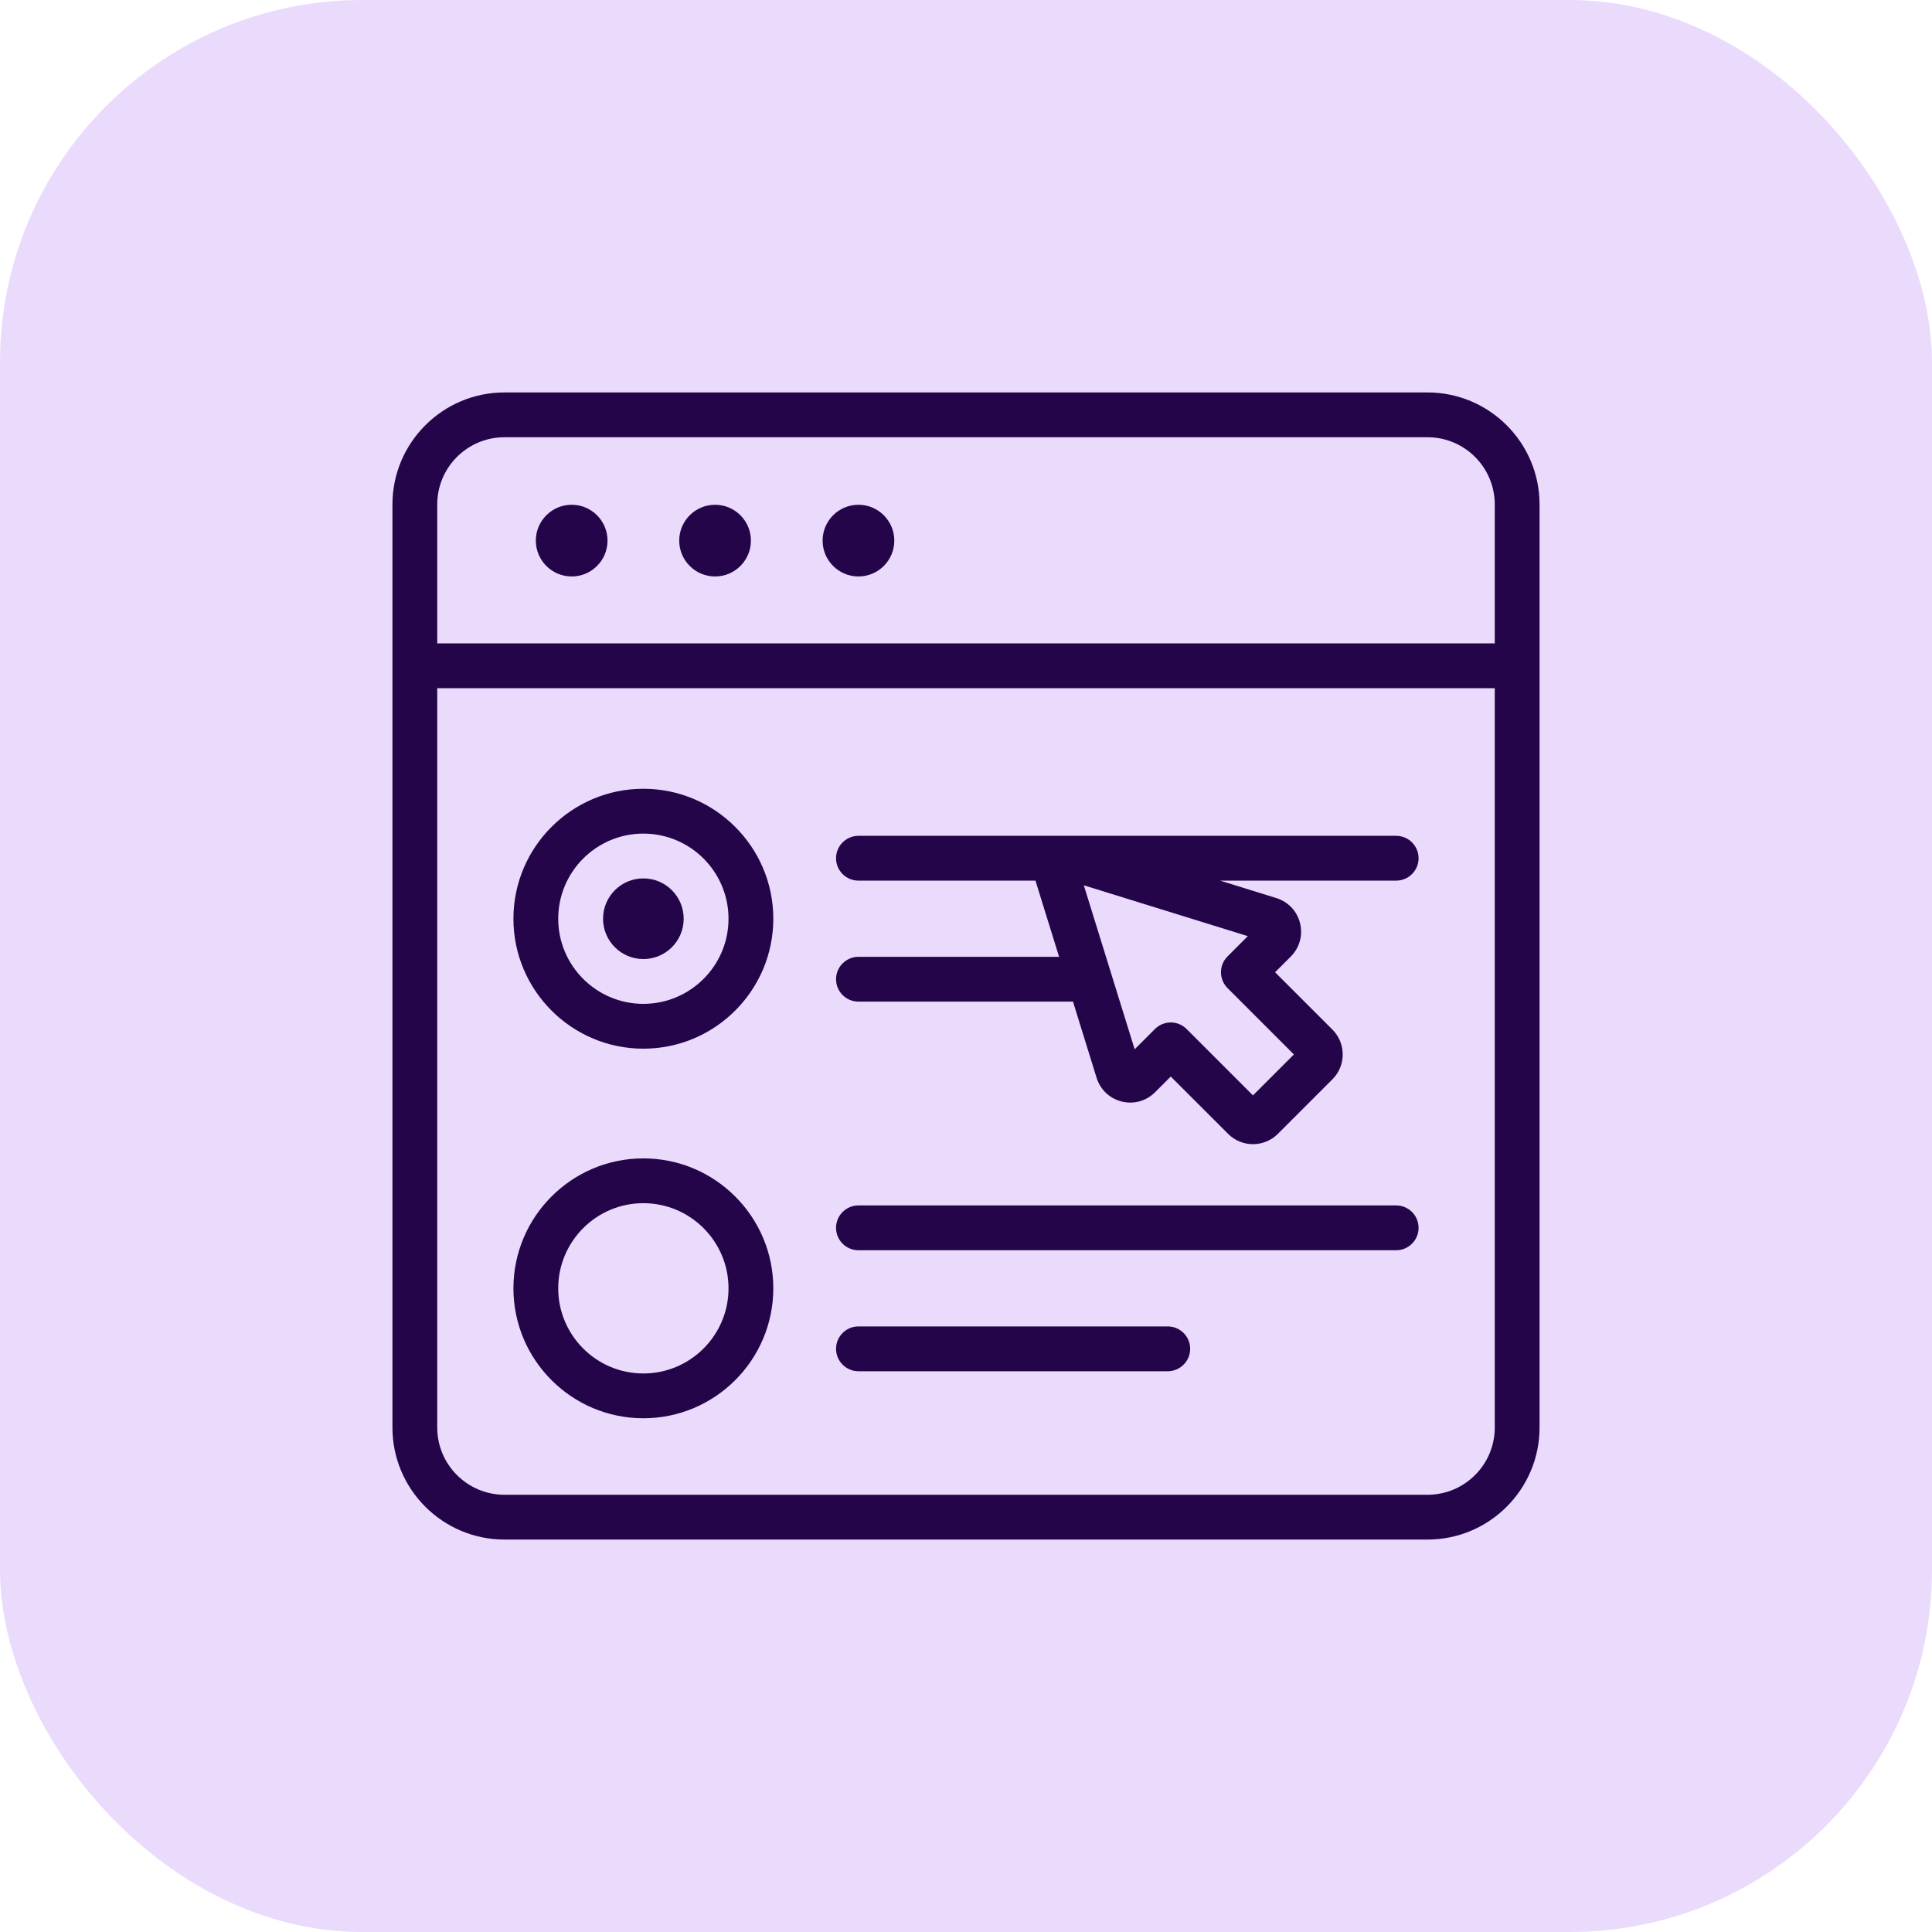 <svg width="64" height="64" viewBox="0 0 64 64" fill="none" xmlns="http://www.w3.org/2000/svg">
<rect width="64" height="64" rx="12" fill="#EADBFC"/>
<path d="M18.938 19.096C19.593 19.096 20.125 18.564 20.125 17.909C20.125 17.253 19.593 16.721 18.938 16.721C18.282 16.721 17.75 17.253 17.75 17.909C17.75 18.564 18.282 19.096 18.938 19.096Z" fill="#24054A"/>
<path d="M23.688 19.096C24.343 19.096 24.875 18.564 24.875 17.909C24.875 17.253 24.343 16.721 23.688 16.721C23.032 16.721 22.5 17.253 22.5 17.909C22.5 18.564 23.032 19.096 23.688 19.096Z" fill="#24054A"/>
<path d="M28.438 19.096C29.093 19.096 29.625 18.564 29.625 17.909C29.625 17.253 29.093 16.721 28.438 16.721C27.782 16.721 27.25 17.253 27.25 17.909C27.25 18.564 27.782 19.096 28.438 19.096Z" fill="#24054A"/>
<path d="M21.312 31.77C22.05 31.77 22.648 31.172 22.648 30.434C22.648 29.696 22.05 29.098 21.312 29.098C20.575 29.098 19.977 29.696 19.977 30.434C19.977 31.172 20.575 31.77 21.312 31.77Z" fill="#24054A"/>
<path d="M47.289 13H16.711C14.665 13 13 14.665 13 16.711V47.289C13 49.335 14.665 51 16.711 51H47.289C49.335 51 51 49.335 51 47.289V16.711C51 14.665 49.335 13 47.289 13ZM16.711 14.484H47.289C48.517 14.484 49.516 15.483 49.516 16.711V21.312H14.484V16.711C14.484 15.483 15.483 14.484 16.711 14.484ZM47.289 49.516H16.711C15.483 49.516 14.484 48.517 14.484 47.289V22.797H49.516V47.289C49.516 48.517 48.517 49.516 47.289 49.516Z" fill="#24054A"/>
<path d="M21.312 26.129C18.939 26.129 17.008 28.061 17.008 30.434C17.008 32.808 18.939 34.739 21.312 34.739C23.686 34.739 25.617 32.808 25.617 30.434C25.617 28.061 23.686 26.129 21.312 26.129ZM21.312 33.254C19.757 33.254 18.492 31.989 18.492 30.434C18.492 28.879 19.757 27.614 21.312 27.614C22.868 27.614 24.133 28.879 24.133 30.434C24.133 31.989 22.868 33.254 21.312 33.254Z" fill="#24054A"/>
<path d="M46.25 27.688H28.438C28.028 27.688 27.695 28.02 27.695 28.43C27.695 28.84 28.028 29.172 28.438 29.172H34.302C34.304 29.177 34.305 29.183 34.306 29.188L35.084 31.696H28.438C28.028 31.696 27.695 32.028 27.695 32.438C27.695 32.848 28.028 33.18 28.438 33.18H35.544L36.326 35.703C36.448 36.097 36.76 36.391 37.16 36.49C37.559 36.588 37.972 36.474 38.263 36.182L38.783 35.662L40.683 37.561C40.91 37.788 41.208 37.902 41.507 37.902C41.805 37.902 42.103 37.788 42.331 37.561L44.138 35.754C44.358 35.534 44.479 35.241 44.479 34.93C44.479 34.619 44.358 34.326 44.138 34.106L42.239 32.207L42.759 31.687C43.05 31.395 43.165 30.983 43.066 30.583C42.968 30.183 42.674 29.872 42.28 29.75C42.28 29.75 42.28 29.75 42.28 29.75L40.418 29.172H46.25C46.66 29.172 46.992 28.84 46.992 28.43C46.992 28.02 46.66 27.688 46.25 27.688ZM40.664 32.732L42.862 34.93L41.506 36.286L39.308 34.088C39.163 33.943 38.973 33.87 38.783 33.87C38.593 33.87 38.403 33.943 38.258 34.088L37.587 34.759L35.903 29.327L41.335 31.011L40.664 31.682C40.374 31.972 40.374 32.442 40.664 32.732Z" fill="#24054A"/>
<path d="M21.312 38.373C18.939 38.373 17.008 40.304 17.008 42.678C17.008 45.051 18.939 46.982 21.312 46.982C23.686 46.982 25.617 45.051 25.617 42.678C25.617 40.304 23.686 38.373 21.312 38.373ZM21.312 45.498C19.757 45.498 18.492 44.233 18.492 42.678C18.492 41.122 19.757 39.857 21.312 39.857C22.868 39.857 24.133 41.122 24.133 42.678C24.133 44.233 22.868 45.498 21.312 45.498Z" fill="#24054A"/>
<path d="M46.25 39.931H28.438C28.028 39.931 27.695 40.264 27.695 40.674C27.695 41.084 28.028 41.416 28.438 41.416H46.25C46.66 41.416 46.992 41.084 46.992 40.674C46.992 40.264 46.66 39.931 46.25 39.931Z" fill="#24054A"/>
<path d="M38.684 43.939H28.438C28.028 43.939 27.695 44.272 27.695 44.681C27.695 45.091 28.028 45.424 28.438 45.424H38.684C39.093 45.424 39.426 45.091 39.426 44.681C39.426 44.272 39.093 43.939 38.684 43.939Z" fill="#24054A"/>
</svg>
